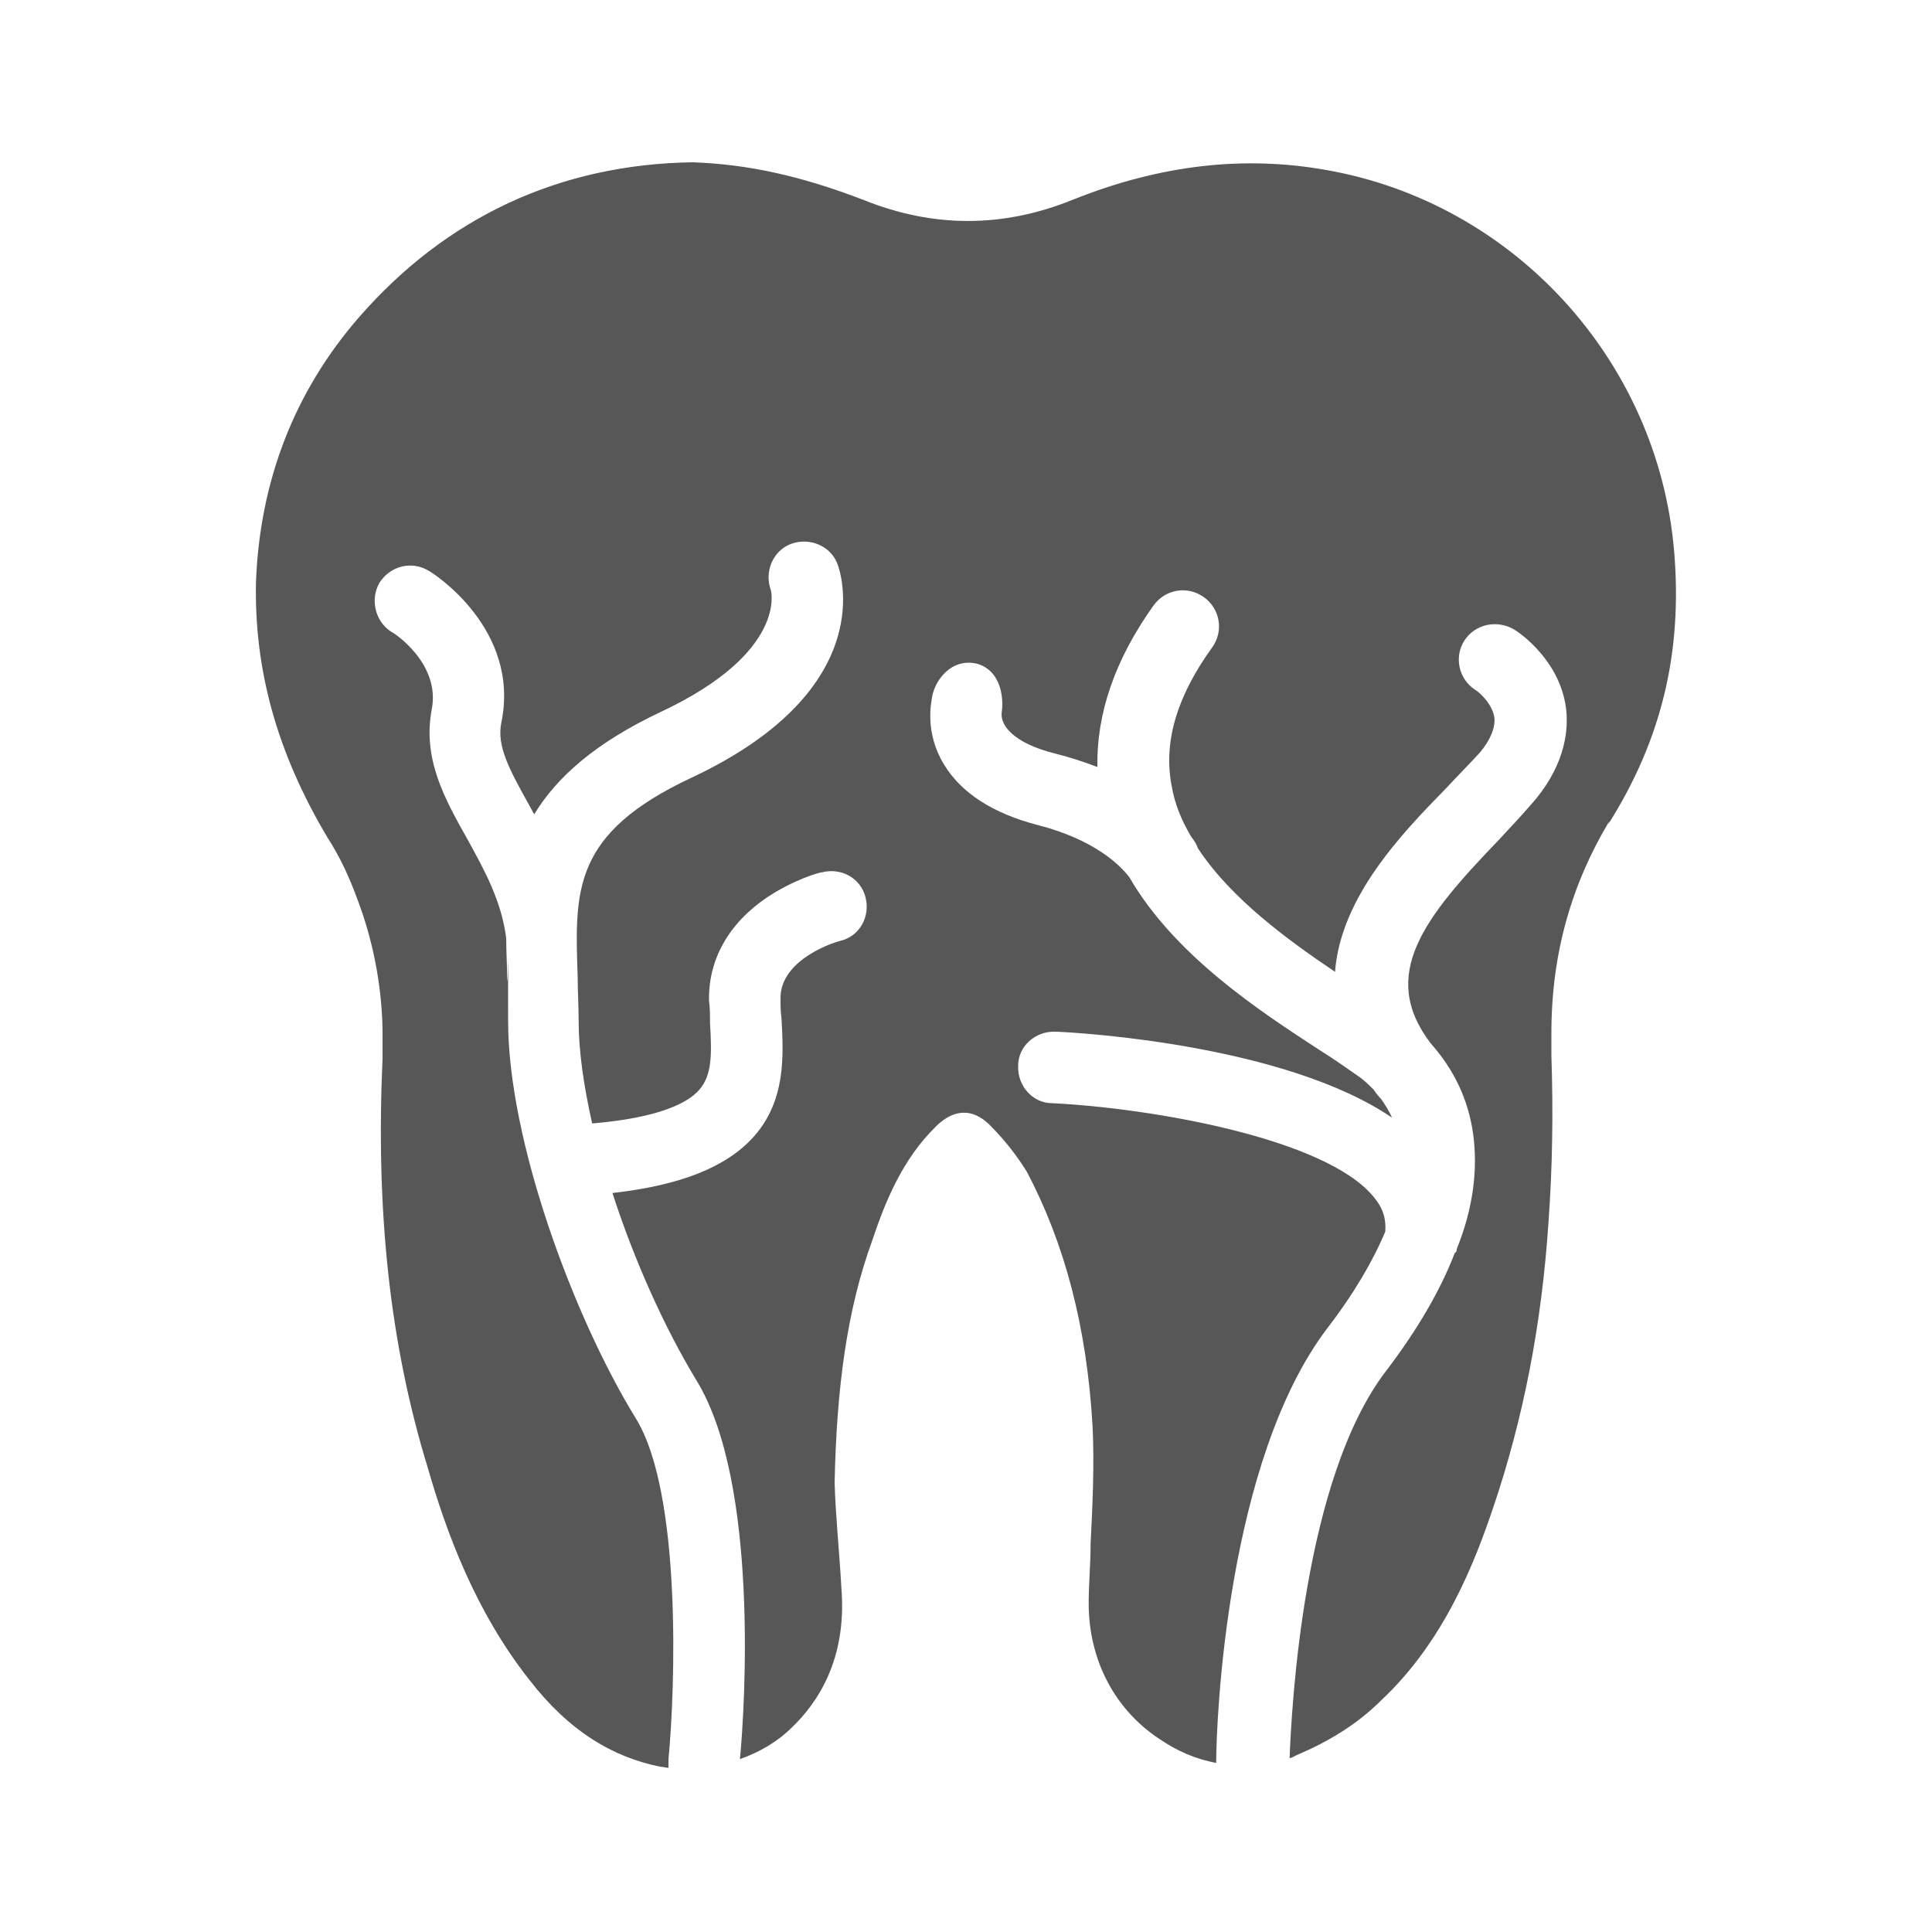<?xml version="1.0" encoding="UTF-8"?>
<svg xmlns="http://www.w3.org/2000/svg" xmlns:v="https://vecta.io/nano" id="Layer_1" version="1.1" viewBox="0 0 200 200">
  <!-- Generator: Adobe Illustrator 29.0.0, SVG Export Plug-In . SVG Version: 2.1.0 Build 186)  -->
  <defs>
    <style>
      .st0 {
        fill: #575757;
      }
    </style>
  </defs>
  <path class="st0" d="M166.5,85.3c5.5-8.7,7.7-17.8,6.8-28.3-1.7-19.7-16.6-36-36-39.4-8.4-1.5-17.1-.6-26.3,3.1-7.2,2.9-14.4,2.9-21.6,0-6.5-2.5-12-3.7-17.7-3.9-13.8.2-25.5,5.7-34.5,16-6.8,7.8-10.3,17.1-10.7,27.4-.2,9,2.1,17.6,7.4,26.5,1.3,2,2.3,4.2,3.1,6.4,1.6,4.2,2.5,8.8,2.6,13.4v3.1c-.7,15.6.7,29.4,4.7,42.4,1.9,6.6,4.9,14.8,10.5,21.9,4.1,5.3,8.6,8,13.6,9,.3,0,.5.1.8.1,0-.3,0-.6,0-.9.7-7.2,1.4-27.6-3.4-35.3-6.5-10.6-13.2-28.8-13.2-41.1s0-2.9-.1-4.3c0-1.4-.1-2.9-.1-4.3-.5-3.9-2.3-7.1-4-10.2-2.3-4.1-4.7-8.3-3.7-13.5.9-4.7-3.9-7.9-4.2-8-1.7-1.1-2.2-3.4-1.2-5.1,1.1-1.7,3.3-2.3,5.1-1.2.4.2,9.5,6,7.5,15.7-.5,2.4.8,4.8,2.8,8.4.2.4.4.7.6,1.1,2.3-3.8,6.3-7.4,13.1-10.6,13.2-6.2,11.4-12.6,11.4-12.6-.7-1.9.2-4.1,2.1-4.8,1.9-.7,4.1.2,4.8,2.1.2.5,4.7,12.8-15.1,22.1-12.4,5.8-12.1,11.7-11.8,20.6,0,1.5.1,3,.1,4.6,0,3,.5,6.6,1.4,10.6,7.1-.6,10-2.2,11.1-3.5,1.3-1.5,1.3-3.6,1.1-6.9,0-.8,0-1.5-.1-2.3-.1-4.2,2-8,6-10.7,2.7-1.8,5.4-2.6,5.7-2.6,2-.5,4,.6,4.5,2.6.5,2-.6,4-2.6,4.5-.2,0-6.3,1.8-6.2,6,0,.7,0,1.3.1,2,.2,3.8.5,8.5-2.9,12.3-2.8,3.1-7.5,5-14.6,5.8,2.2,6.8,5.3,13.8,8.7,19.4,6.5,10.6,5,34,4.5,39.2,2-.7,3.9-1.8,5.4-3.3,2.6-2.5,5.7-7,5.1-14.4-.2-3.7-.6-7.4-.7-10.9.2-9.9,1.3-18,3.9-25.1,1.3-3.9,3.1-8.4,6.6-11.8,1.3-1.3,3.3-2.3,5.5-.2,1.7,1.7,2.9,3.3,3.9,4.9,3.9,7.4,6.2,16,6.8,26.3.2,4.1,0,8.2-.2,12.2,0,2.1-.2,4.1-.2,6.2,0,5.7,2.6,10.9,7.3,14,1.9,1.3,3.8,2.1,5.9,2.5,0-4.5,1.1-31.3,11.5-45,2.7-3.5,4.7-6.9,6-10,.1-1.3-.2-2.4-1.2-3.6-5-6.1-23.1-9.2-33.3-9.7-2,0-3.6-1.8-3.5-3.9,0-2,1.8-3.6,3.9-3.5,2.7.1,23.8,1.4,34.8,8.9-.3-.7-.7-1.3-1.1-1.9-.3-.3-.6-.7-.8-1-.5-.5-1-1-1.6-1.4-1-.7-2.4-1.7-4-2.7-6.3-4.1-15-9.8-19.7-17.9-.9-1.2-3.6-3.9-9.5-5.4-4.6-1.2-7.9-3.3-9.7-6.3-2-3.3-1.3-6.4-1.2-7,.3-1.7,2-4,4.6-3.4,2.6.7,2.8,3.7,2.6,5-.2,1.3,1.1,3.2,5.5,4.3,1.6.4,3.1.9,4.4,1.4-.1-5.5,1.8-11.1,5.8-16.7,1.2-1.7,3.5-2.1,5.2-.9,1.7,1.2,2.1,3.5.9,5.2-3.7,5.1-5.1,9.9-4.2,14.4.3,1.8,1,3.5,2,5.2.4.5.6.9.7,1.2,3.4,5.2,9.3,9.5,14.2,12.8.6-7.8,7-14.4,11.5-19,1.3-1.4,2.5-2.6,3.5-3.7,1.1-1.3,1.6-2.6,1.5-3.6-.2-1.4-1.5-2.6-2-2.9-1.7-1.1-2.2-3.4-1.1-5.1s3.4-2.2,5.2-1.1c.5.3,4.6,3.1,5.3,8,.3,2.2,0,5.7-3.1,9.5-1.1,1.3-2.4,2.7-3.8,4.2-7.8,8.1-12.5,14-7.1,21.1,2.4,2.7,3.9,5.8,4.4,9.4.5,3.7,0,7.7-1.7,11.9,0,.1,0,.3-.2.4-1.5,3.9-3.9,8-7.1,12.2-8.6,11.2-9.8,34.9-10,40.1.2,0,.5-.2.7-.3,3.1-1.3,6.2-3.1,8.8-5.7,6.6-6.2,9.7-14.4,11.6-20,3.1-9.2,5-18.9,5.7-29.5.4-5.5.5-11.2.3-17.2v-2.4c0-8.2,2.1-15.4,6-21.9Z"></path>
</svg>
